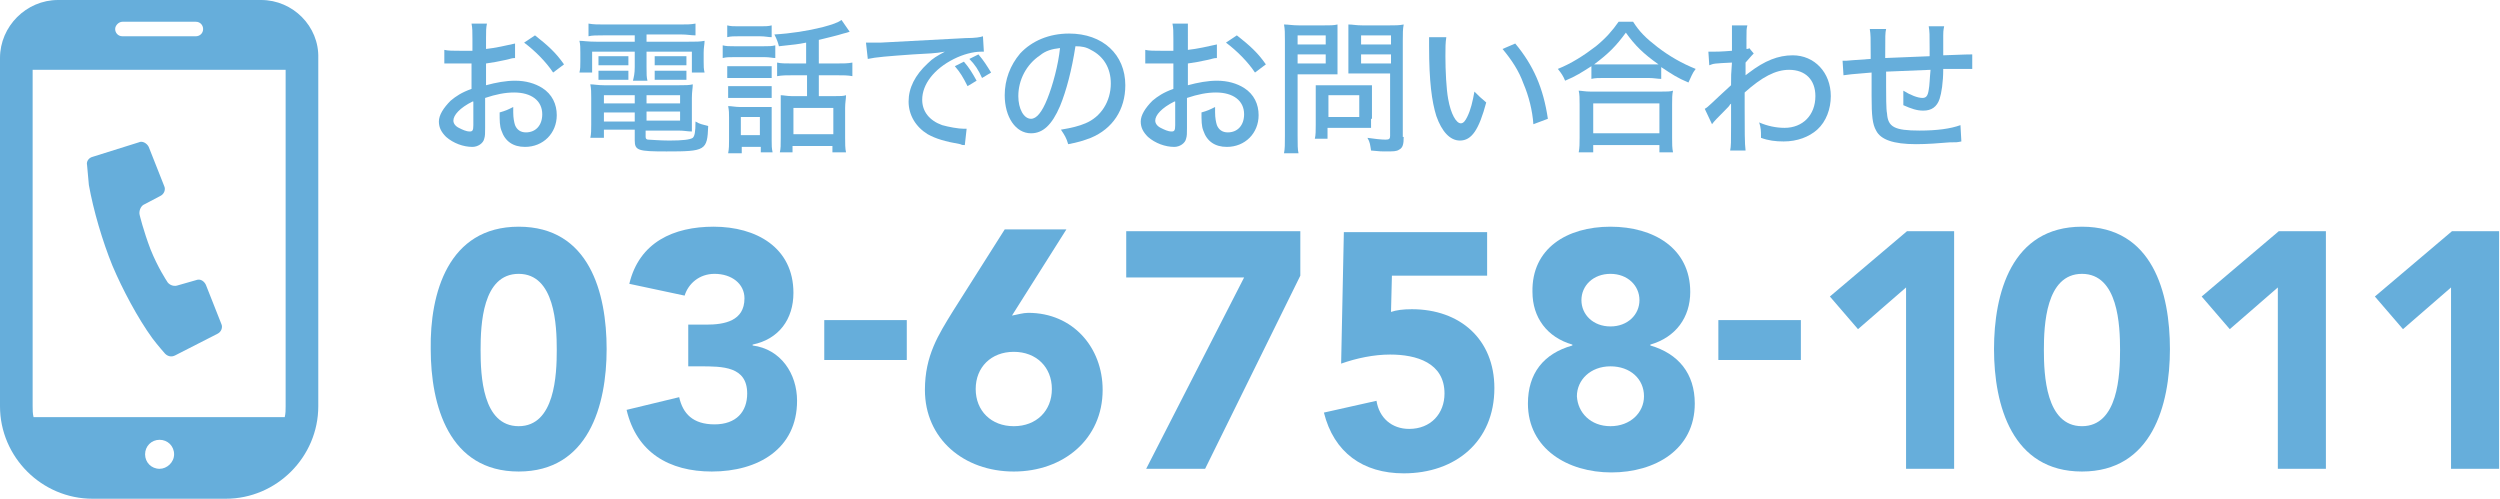 <?xml version="1.0" encoding="utf-8"?>
<!-- Generator: Adobe Illustrator 24.3.0, SVG Export Plug-In . SVG Version: 6.00 Build 0)  -->
<svg version="1.1" xmlns="http://www.w3.org/2000/svg" xmlns:xlink="http://www.w3.org/1999/xlink" x="0px" y="0px"
	 viewBox="0 0 275.7 55" style="enable-background:new 0 0 275.7 55;" xml:space="preserve">
<style type="text/css">
	.st0{fill:#66AEDB;}
</style>
<g id="Base">
	<g>
		<path class="st0" d="M56.8,6.4c-0.4,0-0.5,0.1-1,0.2c-0.9,0.2-1.5,0.3-2.2,0.4v2.4c1.1-0.3,2.2-0.5,3.2-0.5c1.2,0,2.2,0.3,3,0.8
			c1.1,0.7,1.6,1.8,1.6,3c0,2-1.5,3.5-3.5,3.5c-1.3,0-2.2-0.6-2.6-1.8c-0.2-0.5-0.2-1.1-0.2-2c0.7-0.2,0.9-0.3,1.5-0.6
			c0,0.3,0,0.4,0,0.6c0,0.6,0.1,1.1,0.2,1.4c0.2,0.5,0.6,0.8,1.2,0.8c1.1,0,1.8-0.8,1.8-2c0-1.5-1.2-2.4-3.1-2.4c-1,0-2,0.2-3.2,0.6
			l0,3.3c0,0.6,0,0.9-0.1,1.2c-0.1,0.5-0.7,0.9-1.3,0.9c-1,0-2.1-0.4-2.9-1.1c-0.5-0.5-0.8-1-0.8-1.7c0-0.7,0.5-1.5,1.3-2.3
			c0.6-0.5,1.2-0.9,2.3-1.3V7C52,7,52,7,51.5,7c-0.3,0-0.5,0-0.9,0c-0.3,0-0.7,0-0.9,0c-0.2,0-0.3,0-0.4,0c-0.1,0-0.2,0-0.3,0V5.5
			c0.4,0.1,1,0.1,1.8,0.1c0.2,0,0.4,0,0.7,0c0.4,0,0.4,0,0.6,0V4.3c0-0.8,0-1.2-0.1-1.7h1.7c-0.1,0.5-0.1,0.8-0.1,1.6v1.2
			c1-0.1,2.3-0.4,3.2-0.6L56.8,6.4z M52.1,11.2c-1.4,0.7-2.1,1.5-2.1,2.1c0,0.3,0.2,0.6,0.6,0.8c0.4,0.2,0.8,0.4,1.2,0.4
			c0.3,0,0.4-0.1,0.4-0.7V11.2z M61,8c-0.8-1.2-2-2.4-3.2-3.3L59,3.9c1.4,1.1,2.3,1.9,3.2,3.2L61,8z"/>
		<path class="st0" d="M66.5,3.9c-0.7,0-1.2,0-1.6,0.1V2.6c0.5,0.1,1.1,0.1,1.7,0.1H75c0.7,0,1.2,0,1.7-0.1v1.3
			c-0.5,0-0.9-0.1-1.6-0.1h-3.8v0.8h4.5c1,0,1.4,0,1.9-0.1c0,0.4-0.1,0.7-0.1,1.3v1c0,0.5,0,0.8,0.1,1.2h-1.4V5.7h-5v1.7
			c0,0.8,0,1.1,0.1,1.5h-1.6C69.9,8.5,70,8.1,70,7.4V5.7h-4.7V8h-1.4c0.1-0.4,0.1-0.7,0.1-1.2v-1c0-0.5,0-0.9-0.1-1.3
			c0.4,0,0.9,0.1,1.9,0.1H70V3.9H66.5z M66.6,14.4v0.8h-1.5c0.1-0.4,0.1-0.9,0.1-1.5v-2.9c0-0.6,0-1-0.1-1.5c0.4,0,0.8,0.1,1.5,0.1
			h8.3c0.7,0,1.1,0,1.5-0.1c0,0.4-0.1,0.8-0.1,1.5v2.5c0,0.5,0,0.8,0,1.2c-0.5,0-0.8-0.1-1.5-0.1h-3.6v0.7c0,0.2,0.1,0.3,0.3,0.3
			c0.2,0,1.3,0.1,2.3,0.1c1.5,0,2.3-0.1,2.6-0.3c0.2-0.2,0.3-0.6,0.3-1.8c0.5,0.3,0.7,0.3,1.4,0.5c-0.1,2.7-0.3,2.8-4.6,2.8
			c-3.1,0-3.5-0.1-3.5-1.2v-1.2H66.6z M66,6.2c0.3,0,0.4,0,0.9,0h1.5c0.4,0,0.7,0,0.9,0v1c-0.3,0-0.5,0-0.9,0h-1.5
			c-0.4,0-0.6,0-0.9,0V6.2z M66,7.8c0.3,0,0.4,0,0.9,0h1.5c0.4,0,0.6,0,0.9,0v1c-0.3,0-0.5,0-0.9,0h-1.5c-0.4,0-0.5,0-0.9,0V7.8z
			 M66.6,10.5v0.9H70v-0.9H66.6z M66.6,12.4v1H70v-1H66.6z M75,11.4v-0.9h-3.7v0.9H75z M75,13.3v-1h-3.7v1H75z M72.2,6.2
			c0.2,0,0.4,0,0.9,0h1.7c0.4,0,0.6,0,0.9,0v1c-0.3,0-0.5,0-0.9,0h-1.7c-0.4,0-0.6,0-0.9,0V6.2z M72.2,7.8c0.2,0,0.4,0,0.9,0h1.7
			c0.4,0,0.6,0,0.9,0v1c-0.2,0-0.5,0-0.9,0h-1.7c-0.4,0-0.6,0-0.9,0V7.8z"/>
		<path class="st0" d="M79.7,5c0.4,0.1,0.7,0.1,1.3,0.1h3.2c0.6,0,0.9,0,1.3-0.1v1.4c-0.3,0-0.6-0.1-1.2-0.1H81
			c-0.6,0-0.9,0-1.3,0.1V5z M80.2,2.8c0.4,0.1,0.7,0.1,1.3,0.1h2.3c0.6,0,0.9,0,1.3-0.1v1.3c-0.4,0-0.7-0.1-1.3-0.1h-2.3
			c-0.6,0-0.9,0-1.3,0.1V2.8z M80.3,7.3c0.4,0,0.6,0,1.1,0H84c0.5,0,0.8,0,1.1,0v1.3c-0.4,0-0.6,0-1.1,0h-2.7c-0.5,0-0.8,0-1.1,0
			V7.3z M80.3,9.5c0.3,0,0.5,0,1.1,0H84c0.6,0,0.8,0,1.1,0v1.3c-0.4,0-0.6,0-1.1,0h-2.6c-0.5,0-0.7,0-1.1,0V9.5z M81.7,16.9h-1.4
			c0.1-0.5,0.1-0.9,0.1-1.5V13c0-0.5,0-0.8-0.1-1.3c0.4,0,0.8,0.1,1.3,0.1H84c0.7,0,0.8,0,1.1,0c0,0.3,0,0.6,0,1.2v2.5
			c0,0.6,0,0.8,0.1,1.3h-1.3v-0.6h-2.1V16.9z M81.7,14.9h2.1v-2h-2.1V14.9z M88.9,4.7c-1,0.2-1.2,0.2-3,0.4
			c-0.1-0.4-0.2-0.7-0.5-1.3c1.8-0.1,3.7-0.4,5.3-0.8c1.1-0.3,1.7-0.5,2.1-0.8l0.9,1.3c-0.3,0.1-0.3,0.1-0.7,0.2
			c-0.6,0.2-1.9,0.5-2.7,0.7V7h1.9C93,7,93.5,7,94,6.9v1.5c-0.5-0.1-1-0.1-1.8-0.1h-1.9v2.3h1.8c0.6,0,0.9,0,1.2-0.1
			c0,0.4-0.1,0.8-0.1,1.4v3.3c0,0.6,0,1.2,0.1,1.6h-1.5v-0.7h-4.4v0.7H86c0.1-0.4,0.1-0.8,0.1-1.6v-3.4c0-0.6,0-0.9,0-1.3
			c0.3,0,0.7,0.1,1.2,0.1h1.7V8.3h-1.5c-0.8,0-1.2,0-1.8,0.1V6.9C86.1,7,86.6,7,87.4,7h1.5V4.7z M87.5,14.8h4.4v-2.9h-4.4V14.8z"/>
		<path class="st0" d="M95.5,4.7c0.3,0,0.3,0,0.6,0c0.3,0,0.5,0,1,0c1.9-0.1,5.7-0.3,9.4-0.5c1.1,0,1.6-0.1,1.9-0.2l0.1,1.7
			c-0.1,0-0.2,0-0.3,0c-0.9,0-2,0.3-3,0.8c-2.2,1.1-3.5,2.8-3.5,4.5c0,1.3,0.8,2.3,2.2,2.8c0.7,0.2,1.8,0.4,2.4,0.4
			c0.1,0,0.2,0,0.3,0l-0.2,1.8c-0.2,0-0.3,0-0.5-0.1c-1.7-0.3-2.7-0.6-3.6-1.1c-1.3-0.8-2.1-2.1-2.1-3.6c0-1.5,0.7-2.9,2.1-4.2
			c0.6-0.6,1-0.8,1.9-1.3c-1.1,0.2-1.8,0.2-3.5,0.3c-2.8,0.2-4.1,0.3-5,0.5L95.5,4.7z M106.7,9.5c-0.5-1-0.8-1.5-1.4-2.2l1-0.5
			c0.6,0.7,0.9,1.2,1.4,2.1L106.7,9.5z M108.3,8.6c-0.4-0.9-0.8-1.5-1.4-2.1l1-0.5c0.6,0.7,0.9,1.2,1.4,2L108.3,8.6z"/>
		<path class="st0" d="M116.9,11.7c-0.9,2.1-1.9,3-3.2,3c-1.7,0-2.9-1.8-2.9-4.2c0-1.7,0.6-3.3,1.7-4.6c1.3-1.4,3.2-2.2,5.4-2.2
			c3.7,0,6.2,2.3,6.2,5.7c0,2.7-1.4,4.8-3.8,5.8c-0.8,0.3-1.4,0.5-2.5,0.7c-0.2-0.7-0.4-1-0.8-1.6c1.2-0.2,2-0.4,2.7-0.7
			c1.7-0.7,2.8-2.4,2.8-4.4c0-1.7-0.8-3-2.2-3.7c-0.5-0.3-1-0.4-1.7-0.4C118.2,7.7,117.6,10,116.9,11.7z M114.7,6.1
			c-1.5,1-2.4,2.7-2.4,4.5c0,1.4,0.6,2.5,1.4,2.5c0.6,0,1.2-0.7,1.8-2.2c0.6-1.5,1.2-3.7,1.4-5.6C116,5.4,115.3,5.6,114.7,6.1z"/>
		<path class="st0" d="M134.2,6.4c-0.4,0-0.5,0.1-1,0.2c-0.9,0.2-1.5,0.3-2.2,0.4v2.4c1.1-0.3,2.2-0.5,3.2-0.5c1.2,0,2.2,0.3,3,0.8
			c1.1,0.7,1.6,1.8,1.6,3c0,2-1.5,3.5-3.5,3.5c-1.3,0-2.2-0.6-2.6-1.8c-0.2-0.5-0.2-1.1-0.2-2c0.7-0.2,0.9-0.3,1.5-0.6
			c0,0.3,0,0.4,0,0.6c0,0.6,0.1,1.1,0.2,1.4c0.2,0.5,0.6,0.8,1.2,0.8c1.1,0,1.8-0.8,1.8-2c0-1.5-1.2-2.4-3.1-2.4c-1,0-2,0.2-3.2,0.6
			l0,3.3c0,0.6,0,0.9-0.1,1.2c-0.1,0.5-0.7,0.9-1.3,0.9c-1,0-2.1-0.4-2.9-1.1c-0.5-0.5-0.8-1-0.8-1.7c0-0.7,0.5-1.5,1.3-2.3
			c0.6-0.5,1.2-0.9,2.3-1.3V7c-0.1,0-0.1,0-0.6,0c-0.3,0-0.5,0-0.9,0c-0.3,0-0.7,0-0.9,0c-0.2,0-0.3,0-0.4,0c-0.1,0-0.2,0-0.3,0V5.5
			c0.4,0.1,1,0.1,1.8,0.1c0.2,0,0.4,0,0.7,0c0.4,0,0.4,0,0.6,0V4.3c0-0.8,0-1.2-0.1-1.7h1.7C131,3.1,131,3.5,131,4.3v1.2
			c1-0.1,2.3-0.4,3.2-0.6L134.2,6.4z M129.5,11.2c-1.4,0.7-2.1,1.5-2.1,2.1c0,0.3,0.2,0.6,0.6,0.8c0.4,0.2,0.8,0.4,1.2,0.4
			c0.3,0,0.4-0.1,0.4-0.7V11.2z M138.4,8c-0.8-1.2-2-2.4-3.2-3.3l1.2-0.8c1.4,1.1,2.3,1.9,3.2,3.2L138.4,8z"/>
		<path class="st0" d="M143.1,15c0,0.9,0,1.5,0.1,1.9h-1.6c0.1-0.5,0.1-1,0.1-1.9V4.5c0-0.8,0-1.3-0.1-1.8c0.5,0,0.9,0.1,1.7,0.1
			h2.6c0.8,0,1.2,0,1.6-0.1c0,0.5,0,0.9,0,1.5v2.5c0,0.7,0,1.1,0,1.5c-0.4,0-1,0-1.5,0h-2.9V15z M143.1,4.9h3.1v-1h-3.1V4.9z
			 M143.1,7h3.1V6h-3.1V7z M151.2,13.1c0,0.4,0,0.8,0,1c-0.4,0-0.6,0-1.1,0h-3.7v1.2h-1.4c0.1-0.4,0.1-0.9,0.1-1.5v-3.3
			c0-0.4,0-0.7,0-1.1c0.3,0,0.7,0,1.2,0h3.8c0.5,0,0.9,0,1.2,0c0,0.3,0,0.6,0,1V13.1z M146.5,12.9h3.4v-2.4h-3.4V12.9z M154.8,15.1
			c0,0.8-0.1,1.2-0.5,1.4c-0.3,0.2-0.6,0.2-1.6,0.2c-0.3,0-0.5,0-1.5-0.1c-0.1-0.6-0.1-0.9-0.4-1.4c0.7,0.1,1.5,0.2,2,0.2
			c0.4,0,0.5-0.1,0.5-0.4V8.1h-3.1c-0.6,0-1.1,0-1.5,0c0-0.4,0-0.8,0-1.5V4.2c0-0.6,0-1.1,0-1.5c0.5,0,0.8,0.1,1.6,0.1h2.8
			c0.8,0,1.2,0,1.7-0.1c-0.1,0.5-0.1,1-0.1,1.8V15.1z M150.1,4.9h3.3v-1h-3.3V4.9z M150.1,7h3.3V6h-3.3V7z"/>
		<path class="st0" d="M159.5,4.1c-0.1,0.6-0.1,1.2-0.1,2.1c0,1.6,0.1,3.6,0.3,4.7c0.3,1.7,0.9,2.7,1.4,2.7c0.3,0,0.5-0.3,0.7-0.7
			c0.4-0.8,0.6-1.7,0.8-2.8c0.5,0.5,0.7,0.7,1.3,1.2c-0.8,3-1.6,4.2-2.9,4.2c-1.1,0-2-1-2.6-2.7c-0.5-1.6-0.8-3.8-0.8-7.7
			c0-0.5,0-0.6,0-1H159.5z M167.1,4.8c2,2.4,3.1,4.9,3.6,8.3l-1.6,0.6c-0.1-1.5-0.5-3.1-1.1-4.5c-0.5-1.4-1.3-2.6-2.3-3.8L167.1,4.8
			z"/>
		<path class="st0" d="M175.5,7.3c-1.1,0.7-1.7,1.1-2.9,1.6c-0.2-0.5-0.4-0.8-0.8-1.3c1.5-0.6,2.9-1.5,4.2-2.5
			c1.1-0.9,1.8-1.7,2.5-2.7h1.6c0.7,1.1,1.4,1.8,2.7,2.8c1.3,1,2.7,1.8,4.2,2.4c-0.4,0.5-0.5,0.9-0.8,1.5c-1.2-0.5-1.8-0.9-3-1.7
			v1.3c-0.4,0-0.8-0.1-1.4-0.1h-5c-0.5,0-0.9,0-1.3,0.1V7.3z M174.1,16.8c0.1-0.5,0.1-1,0.1-1.6v-3.7c0-0.6,0-1.1-0.1-1.5
			c0.3,0,0.7,0.1,1.3,0.1h7.8c0.6,0,1,0,1.3-0.1c-0.1,0.4-0.1,0.9-0.1,1.5v3.7c0,0.7,0,1.1,0.1,1.6H183V16h-7.3v0.8H174.1z
			 M175.7,14.7h7.3v-3.3h-7.3V14.7z M181.8,7.1c0.5,0,0.8,0,1.1,0c-1.7-1.2-2.6-2.1-3.6-3.5c-1.1,1.5-1.9,2.3-3.5,3.5
			c0.3,0,0.6,0,1,0H181.8z"/>
		<path class="st0" d="M188,12c0.4-0.2,0.7-0.6,2.9-2.6c0-1.1,0-1.2,0.1-2.5c-2,0.1-2,0.1-2.5,0.3l-0.1-1.5c0.2,0,0.4,0,0.5,0
			c0.3,0,0.9,0,2.1-0.1c0-0.6,0-1.4,0-2.1c0-0.3,0-0.4,0-0.7h1.7c-0.1,0.4-0.1,0.5-0.1,1.5c0,0.2,0,0.2,0,0.8c0,0.1,0,0.1,0,0.3
			c0.2,0,0.2,0,0.3-0.1l0.5,0.6c-0.2,0.2-0.2,0.2-0.9,1c0,0.2,0,0.2,0,0.7c0,0.1,0,0.2,0,0.5c0,0,0,0.1,0,0.2
			c0.1-0.1,0.3-0.2,0.4-0.3c1.7-1.3,3.2-1.9,4.8-1.9c2.4,0,4.2,1.9,4.2,4.5c0,1.4-0.5,2.8-1.5,3.7c-0.9,0.8-2.2,1.3-3.7,1.3
			c-0.9,0-1.7-0.1-2.5-0.4c0-0.1,0-0.2,0-0.2c0-0.5,0-0.9-0.2-1.5c0.9,0.4,1.9,0.6,2.8,0.6c2,0,3.4-1.4,3.4-3.5
			c0-1.8-1.1-2.9-2.9-2.9c-1.5,0-3,0.8-4.9,2.5c0,0.8,0,1.1,0,1.7c0,2.4,0,4,0.1,4.7h-1.7c0.1-0.5,0.1-0.9,0.1-2.7v-1.5
			c0-0.5,0-0.8,0-1c0,0,0,0.1-0.1,0.1c-0.1,0.2-0.2,0.3-0.7,0.8c-0.6,0.6-1.1,1.1-1.3,1.4L188,12z"/>
		<path class="st0" d="M212.8,5.3c0-1.5,0-1.8-0.1-2.4h1.7c-0.1,0.5-0.1,0.7-0.1,1c0,0,0,0.1,0,0.2c0,0.3,0,0.3,0,1
			c0,0.4,0,0.4,0,0.7v0.3c2.7-0.1,2.7-0.1,3.2-0.1l0,1.6c-0.4,0-0.6,0-0.9,0c-0.3,0-1.5,0-2.3,0c0,1.5-0.2,2.7-0.4,3.3
			c-0.3,0.9-0.9,1.3-1.8,1.3c-0.7,0-1.3-0.2-2.2-0.6c0-0.4,0-0.5,0-0.8c0-0.3,0-0.4,0-0.8c0.8,0.5,1.6,0.8,2.1,0.8
			c0.4,0,0.6-0.2,0.7-0.9c0.1-0.5,0.1-1.2,0.2-2.2c-2.6,0.1-2.6,0.1-4.9,0.2c0,0.1,0,0.2,0,0.3s0,0.1,0,0.8c0,0.2,0,0.4,0,0.5
			c0,0.9,0,2.6,0.1,3c0.1,1.5,0.8,1.9,3.6,1.9c1.9,0,3.4-0.2,4.5-0.6l0.1,1.8c-0.5,0.1-0.5,0.1-1.3,0.1c-1.2,0.1-2.5,0.2-3.7,0.2
			c-2.5,0-3.9-0.5-4.4-1.5c-0.4-0.7-0.5-1.6-0.5-3.8c0-1,0-2,0-2.6c-2.4,0.2-2.4,0.2-3.1,0.3l-0.1-1.6c0.2,0,0.3,0,0.4,0
			c0.1,0,1-0.1,2.7-0.2c0-0.3,0-0.4,0-0.5c0-1.8,0-2.2-0.1-2.8h1.8c-0.1,0.5-0.1,0.5-0.1,3.2c2.4-0.1,2.4-0.1,4.9-0.2V5.3z"/>
	</g>
	<g>
		<path class="st0" d="M57.2,25c7.8,0,9.7,7.3,9.7,13.5c0,6.2-2,13.5-9.7,13.5s-9.7-7.3-9.7-13.5C47.4,32.4,49.4,25,57.2,25z
			 M57.2,47c4,0,4.2-5.7,4.2-8.4s-0.2-8.4-4.2-8.4S53,35.8,53,38.6S53.2,47,57.2,47z"/>
		<path class="st0" d="M76.1,35.8h1.8c2,0,4.2-0.4,4.2-2.9c0-1.6-1.4-2.7-3.3-2.7c-1.7,0-2.9,1.1-3.3,2.4l-6.1-1.3
			c1.1-4.6,4.9-6.3,9.3-6.3c4.7,0,8.8,2.3,8.8,7.3c0,2.9-1.6,5.1-4.5,5.7v0.1c3.1,0.4,4.9,3.1,4.9,6.1c0,5.3-4.3,7.8-9.4,7.8
			c-4.7,0-8.3-2.1-9.4-6.8l5.8-1.4c0.4,1.8,1.5,3,3.9,3c2.4,0,3.6-1.4,3.6-3.4c0-3-2.7-3-5.2-3h-1.3V35.8z"/>
		<path class="st0" d="M100,39.7h-9.1v-4.4h9.1V39.7z"/>
		<path class="st0" d="M111.6,34.8c0.6-0.1,1.2-0.3,1.8-0.3c4.9,0,8.2,3.8,8.2,8.5c0,5.4-4.3,9-9.8,9c-5.5,0-9.8-3.6-9.8-9
			c0-3.8,1.5-6.1,3.1-8.7l5.7-9h6.8L111.6,34.8z M111.8,38.8c-2.5,0-4.2,1.7-4.2,4.1s1.7,4.1,4.2,4.1c2.5,0,4.2-1.7,4.2-4.1
			S114.3,38.8,111.8,38.8z"/>
		<path class="st0" d="M137.2,30.6h-13v-5.1h19.2v4.9l-10.5,21.3h-6.5L137.2,30.6z"/>
		<path class="st0" d="M163.9,30.4h-10.4l-0.1,4c0.6-0.2,1.3-0.3,2.3-0.3c5.3,0,9.1,3.3,9.1,8.7c0,5.9-4.3,9.4-10,9.4
			c-4.5,0-7.7-2.3-8.8-6.7l5.8-1.3c0.3,1.9,1.7,3.1,3.6,3.1c2.4,0,3.9-1.7,3.9-3.9c0-3.4-3.1-4.3-6-4.3c-1.8,0-3.7,0.4-5.4,1
			l0.3-14.5h15.8V30.4z"/>
		<path class="st0" d="M177.6,25c4.8,0,8.8,2.4,8.8,7.2c0,2.8-1.6,5-4.4,5.8v0.1c3.1,0.9,4.9,3.1,4.9,6.4c0,5.1-4.4,7.6-9.2,7.6
			s-9.2-2.6-9.2-7.6c0-3.3,1.7-5.5,4.9-6.4v-0.1c-2.8-0.8-4.4-3-4.4-5.8C168.9,27.4,172.8,25,177.6,25z M177.6,47
			c2.2,0,3.7-1.5,3.7-3.3c0-1.9-1.5-3.3-3.7-3.3c-2.2,0-3.7,1.5-3.7,3.3C174,45.5,175.4,47,177.6,47z M177.6,36
			c1.9,0,3.2-1.3,3.2-2.9c0-1.6-1.3-2.9-3.2-2.9s-3.2,1.3-3.2,2.9C174.4,34.7,175.7,36,177.6,36z"/>
		<path class="st0" d="M198.6,39.7h-9.1v-4.4h9.1V39.7z"/>
		<path class="st0" d="M210.2,31.7l-5.3,4.6l-3.1-3.6l8.5-7.2h5.2v26.2h-5.3V31.7z"/>
		<path class="st0" d="M229.6,25c7.8,0,9.7,7.3,9.7,13.5c0,6.2-2,13.5-9.7,13.5s-9.7-7.3-9.7-13.5C219.9,32.4,221.8,25,229.6,25z
			 M229.6,47c4,0,4.2-5.7,4.2-8.4s-0.2-8.4-4.2-8.4s-4.2,5.7-4.2,8.4S225.6,47,229.6,47z"/>
		<path class="st0" d="M251.2,31.7l-5.3,4.6l-3.1-3.6l8.5-7.2h5.2v26.2h-5.3V31.7z"/>
		<path class="st0" d="M270.3,31.7l-5.3,4.6l-3.1-3.6l8.5-7.2h5.2v26.2h-5.3V31.7z"/>
	</g>
	<g>
		<g>
			<path class="st0" d="M12.4,29.3c1.1,2.6,2.8,5.8,4.4,8c0.6,0.8,1.4,1.7,1.4,1.7c0.3,0.3,0.7,0.4,1.1,0.2l4.7-2.4
				c0.4-0.2,0.6-0.7,0.4-1.1l-1.7-4.3c-0.2-0.4-0.6-0.7-1.1-0.5l-2.1,0.6c-0.4,0.1-0.9-0.1-1.1-0.5c0,0-1-1.5-1.8-3.5
				c-0.8-2.1-1.2-3.8-1.2-3.8c-0.1-0.4,0.1-0.9,0.4-1.1l1.9-1c0.4-0.2,0.6-0.7,0.4-1.1l-1.7-4.3c-0.2-0.4-0.7-0.7-1.1-0.5l-5.1,1.6
				c-0.4,0.1-0.7,0.5-0.6,0.9c0,0,0.1,1.2,0.2,2.2C10.3,23.2,11.3,26.6,12.4,29.3z"/>
			<path class="st0" d="M28.8,0H6.4C2.9,0,0,2.9,0,6.4v38.4C0,50.4,4.6,55,10.2,55h14.7c5.6,0,10.2-4.6,10.2-10.2V6.4
				C35.2,2.9,32.3,0,28.8,0z M17.6,51.7c-0.9,0-1.6-0.7-1.6-1.6s0.7-1.6,1.6-1.6c0.9,0,1.6,0.7,1.6,1.6S18.4,51.7,17.6,51.7z
				 M13.5,2.4h8.1c0.5,0,0.8,0.4,0.8,0.8c0,0.5-0.4,0.8-0.8,0.8h-8.1c-0.5,0-0.8-0.4-0.8-0.8C12.7,2.8,13.1,2.4,13.5,2.4z M3.6,44.8
				V7.7h27.9v37.1c0,0.4,0,0.8-0.1,1.2H3.7C3.6,45.6,3.6,45.2,3.6,44.8z"/>
		</g>
	</g>
</g>
<g id="Design">
</g>
<g id="マスク">
	<g>
	</g>
	<g>
	</g>
	<g>
	</g>
	<g>
	</g>
	<g>
	</g>
	<g>
	</g>
</g>
</svg>
